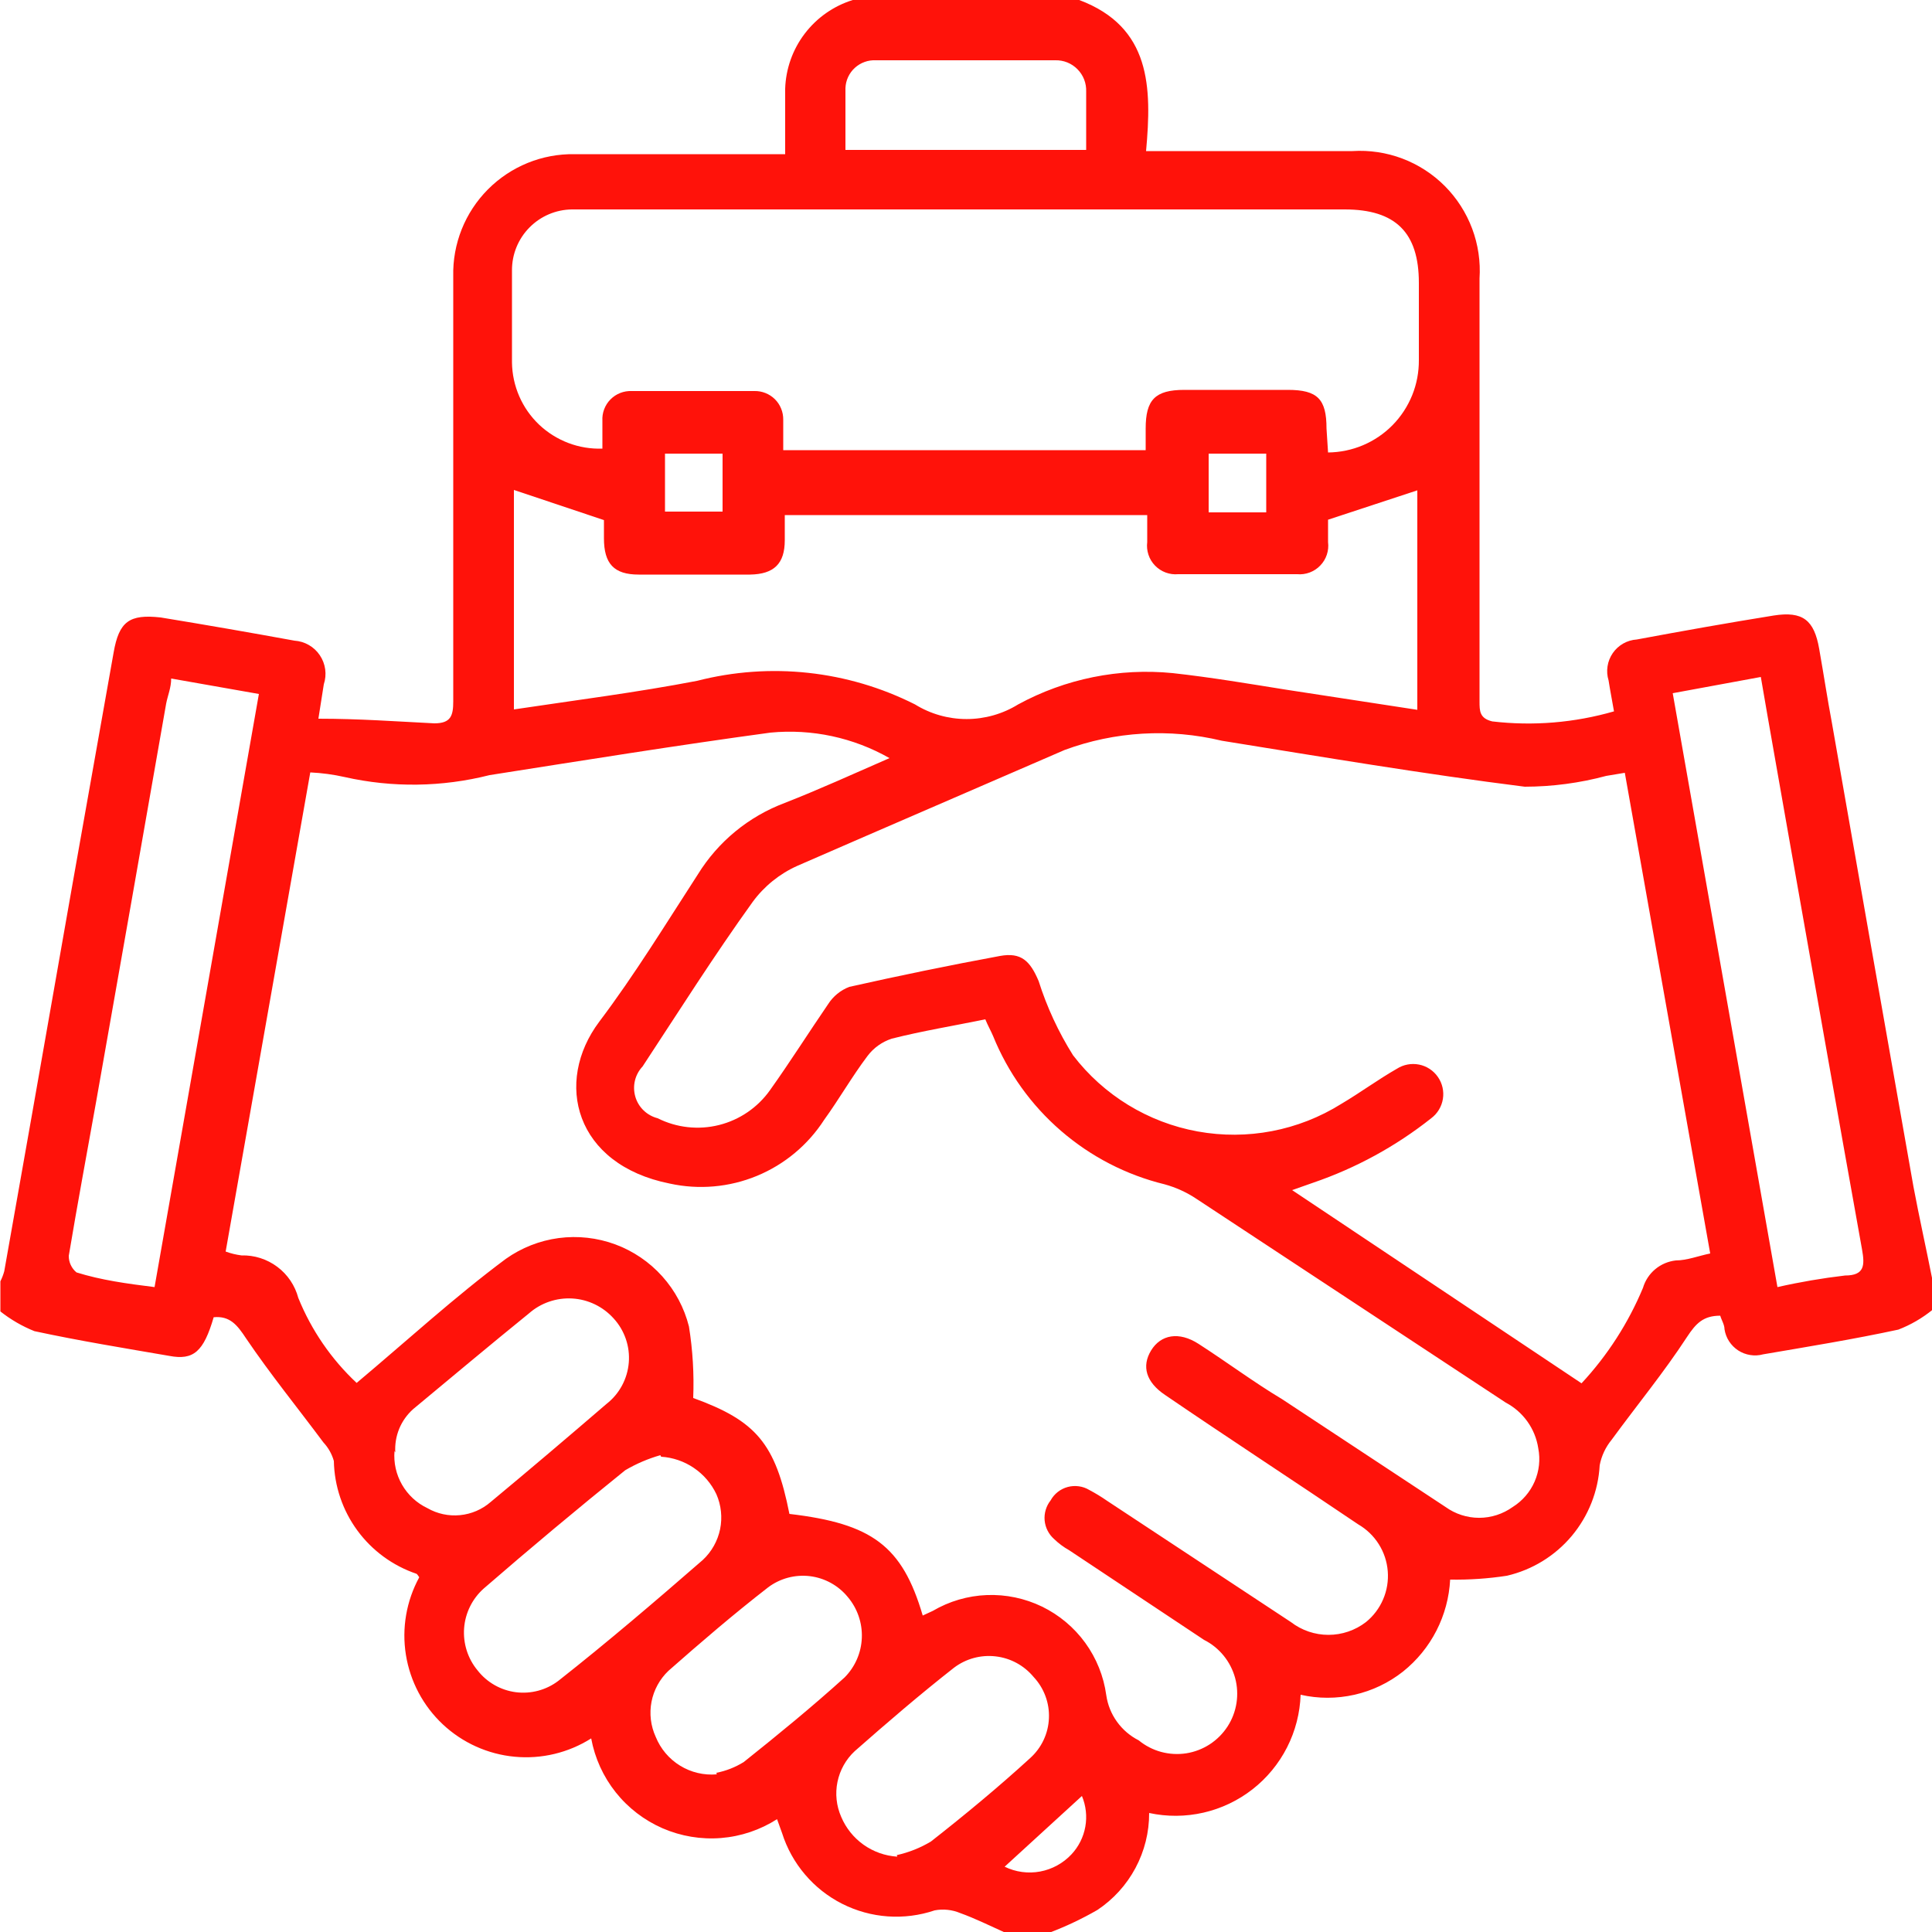 <?xml version="1.0" encoding="UTF-8"?> <svg xmlns="http://www.w3.org/2000/svg" width="50" height="50" viewBox="0 0 50 50" fill="none"><g clip-path="url(#clip0_2052_285)"><path d="M22.07 0H27.93C29.79 0.7 29.81 2.26 29.66 3.91H35C35.44 3.882 35.881 3.948 36.294 4.104C36.706 4.26 37.081 4.503 37.392 4.815C37.703 5.128 37.944 5.503 38.099 5.916C38.254 6.329 38.319 6.77 38.29 7.21V18.15C38.29 18.4 38.29 18.59 38.62 18.67C39.677 18.794 40.748 18.705 41.77 18.41C41.72 18.12 41.67 17.87 41.63 17.61C41.593 17.492 41.584 17.367 41.603 17.244C41.621 17.122 41.668 17.005 41.738 16.903C41.808 16.801 41.901 16.716 42.008 16.655C42.116 16.594 42.236 16.558 42.36 16.55C43.54 16.33 44.72 16.12 45.9 15.93C46.66 15.81 46.95 16.05 47.08 16.79C47.21 17.53 47.29 18.07 47.41 18.71C48.11 22.71 48.813 26.71 49.52 30.71C49.67 31.51 49.85 32.31 50.01 33.12V33.9C49.745 34.115 49.448 34.287 49.13 34.41C47.97 34.66 46.8 34.85 45.63 35.05C45.521 35.08 45.407 35.086 45.296 35.068C45.185 35.051 45.079 35.01 44.984 34.949C44.89 34.887 44.81 34.807 44.748 34.712C44.687 34.618 44.647 34.511 44.63 34.4C44.63 34.28 44.55 34.16 44.52 34.05C44.08 34.05 43.89 34.25 43.66 34.6C43.06 35.52 42.36 36.37 41.71 37.26C41.553 37.451 41.446 37.678 41.4 37.92C41.363 38.592 41.109 39.234 40.677 39.75C40.244 40.266 39.656 40.627 39 40.78C38.514 40.855 38.022 40.888 37.53 40.88C37.506 41.34 37.385 41.791 37.175 42.201C36.965 42.611 36.67 42.972 36.31 43.26C35.941 43.551 35.511 43.757 35.053 43.86C34.594 43.964 34.118 43.964 33.66 43.86C33.644 44.334 33.524 44.799 33.309 45.222C33.094 45.644 32.789 46.015 32.415 46.307C32.041 46.599 31.608 46.805 31.146 46.911C30.683 47.017 30.203 47.02 29.74 46.92C29.742 47.417 29.62 47.906 29.386 48.344C29.152 48.782 28.813 49.155 28.4 49.43C28.009 49.655 27.601 49.849 27.18 50.01H26C25.62 49.84 25.24 49.65 24.85 49.51C24.641 49.423 24.412 49.398 24.19 49.44C23.799 49.572 23.386 49.625 22.975 49.596C22.564 49.567 22.163 49.456 21.795 49.27C21.427 49.084 21.1 48.826 20.833 48.511C20.566 48.197 20.364 47.833 20.24 47.44L20.11 47.08C19.673 47.359 19.175 47.527 18.658 47.568C18.142 47.609 17.623 47.522 17.148 47.316C16.673 47.109 16.256 46.789 15.934 46.384C15.611 45.978 15.394 45.499 15.3 44.99C14.71 45.363 14.013 45.53 13.319 45.464C12.624 45.399 11.97 45.104 11.461 44.627C10.952 44.15 10.616 43.517 10.505 42.828C10.394 42.139 10.516 41.433 10.85 40.82C10.85 40.82 10.8 40.74 10.78 40.73C10.166 40.522 9.631 40.131 9.248 39.608C8.865 39.086 8.653 38.458 8.64 37.81C8.59 37.631 8.497 37.466 8.37 37.33C7.7 36.43 7 35.57 6.37 34.64C6.14 34.29 5.95 34.05 5.53 34.09C5.27 34.98 5.01 35.21 4.38 35.09C3.22 34.89 2.05 34.7 0.89 34.45C0.574 34.323 0.277 34.151 0.01 33.94V33.16C0.052 33.077 0.085 32.99 0.11 32.9L0.83 28.83C1.53 24.83 2.233 20.85 2.94 16.89C3.08 16.08 3.35 15.89 4.16 15.98C5.32 16.17 6.47 16.37 7.62 16.58C7.751 16.589 7.879 16.627 7.993 16.693C8.107 16.758 8.204 16.849 8.277 16.958C8.351 17.067 8.398 17.192 8.416 17.322C8.434 17.453 8.421 17.585 8.38 17.71L8.24 18.6C9.3 18.6 10.24 18.67 11.24 18.72C11.67 18.72 11.73 18.52 11.73 18.15C11.73 14.47 11.73 10.8 11.73 7.15C11.72 6.734 11.795 6.321 11.949 5.934C12.103 5.548 12.334 5.197 12.627 4.902C12.92 4.607 13.27 4.374 13.655 4.217C14.041 4.06 14.454 3.983 14.87 3.99H20.32C20.32 3.37 20.32 2.84 20.32 2.3C20.336 1.782 20.513 1.282 20.827 0.87C21.141 0.458 21.575 0.154 22.07 0ZM23.88 41.81L24.14 41.69C24.566 41.44 25.047 41.299 25.54 41.28C26.033 41.261 26.524 41.364 26.968 41.579C27.412 41.795 27.796 42.117 28.086 42.516C28.376 42.916 28.563 43.381 28.63 43.87C28.665 44.118 28.76 44.354 28.907 44.558C29.053 44.761 29.246 44.927 29.47 45.04C29.639 45.179 29.836 45.281 30.048 45.339C30.26 45.396 30.481 45.409 30.698 45.376C30.915 45.342 31.122 45.263 31.306 45.144C31.49 45.025 31.647 44.868 31.767 44.684C31.887 44.5 31.966 44.293 32 44.076C32.034 43.859 32.022 43.638 31.965 43.426C31.907 43.215 31.806 43.017 31.667 42.847C31.529 42.678 31.356 42.538 31.16 42.44L27.67 40.12C27.528 40.041 27.397 39.943 27.28 39.83C27.14 39.706 27.052 39.534 27.035 39.348C27.019 39.162 27.074 38.977 27.19 38.83C27.236 38.745 27.3 38.671 27.376 38.611C27.452 38.552 27.539 38.508 27.632 38.483C27.726 38.458 27.823 38.452 27.919 38.465C28.015 38.478 28.107 38.51 28.19 38.56C28.349 38.644 28.502 38.737 28.65 38.84L33.41 41.98C33.688 42.194 34.029 42.31 34.38 42.31C34.731 42.31 35.072 42.194 35.35 41.98C35.544 41.823 35.697 41.621 35.795 41.391C35.894 41.162 35.935 40.911 35.915 40.662C35.895 40.413 35.816 40.173 35.682 39.962C35.549 39.751 35.366 39.575 35.15 39.45C33.48 38.32 31.79 37.22 30.15 36.1C29.66 35.77 29.54 35.36 29.79 34.95C30.04 34.54 30.51 34.45 31.02 34.78C31.75 35.25 32.46 35.78 33.18 36.21L37.41 39C37.663 39.182 37.968 39.281 38.28 39.281C38.592 39.281 38.896 39.182 39.15 39C39.401 38.843 39.598 38.614 39.716 38.343C39.834 38.071 39.867 37.77 39.81 37.48C39.772 37.231 39.676 36.995 39.53 36.79C39.384 36.585 39.192 36.417 38.97 36.3L30.97 31.03C30.715 30.859 30.435 30.731 30.14 30.65C29.148 30.408 28.229 29.933 27.457 29.265C26.685 28.598 26.083 27.756 25.7 26.81C25.64 26.67 25.56 26.53 25.5 26.38C24.67 26.55 23.87 26.68 23.08 26.88C22.828 26.962 22.608 27.119 22.45 27.33C22.05 27.86 21.72 28.44 21.33 28.98C20.911 29.63 20.303 30.137 19.588 30.432C18.873 30.727 18.085 30.796 17.33 30.63C14.88 30.14 14.33 28.01 15.51 26.44C16.43 25.22 17.23 23.91 18.06 22.63C18.584 21.781 19.375 21.13 20.31 20.78C21.2 20.43 22.06 20.04 23.02 19.62C22.086 19.088 21.01 18.857 19.94 18.96C17.51 19.29 15.09 19.68 12.67 20.06C11.441 20.371 10.156 20.389 8.92 20.11C8.627 20.044 8.329 20.004 8.03 19.99L5.84 32.39C5.972 32.439 6.11 32.472 6.25 32.49C6.583 32.481 6.909 32.585 7.176 32.785C7.443 32.984 7.634 33.268 7.72 33.59C8.058 34.424 8.573 35.175 9.23 35.79C10.54 34.69 11.76 33.57 13.09 32.58C13.496 32.292 13.966 32.107 14.459 32.041C14.953 31.976 15.455 32.032 15.922 32.204C16.389 32.377 16.806 32.66 17.139 33.031C17.471 33.401 17.709 33.847 17.83 34.33C17.928 34.941 17.965 35.561 17.94 36.18C19.57 36.77 20.07 37.36 20.43 39.18C22.56 39.43 23.35 40 23.88 41.81ZM42.05 20L41.57 20.08C40.882 20.265 40.172 20.359 39.46 20.36C36.84 20.03 34.23 19.59 31.62 19.17C30.269 18.845 28.852 18.928 27.55 19.41C25.25 20.41 22.92 21.41 20.63 22.41C20.173 22.616 19.777 22.936 19.48 23.34C18.48 24.73 17.57 26.17 16.63 27.6C16.533 27.703 16.465 27.829 16.432 27.966C16.399 28.103 16.403 28.246 16.442 28.382C16.481 28.517 16.555 28.64 16.657 28.738C16.758 28.835 16.883 28.905 17.02 28.94C17.512 29.187 18.076 29.249 18.61 29.115C19.144 28.981 19.612 28.66 19.93 28.21C20.45 27.48 20.93 26.72 21.43 25.99C21.56 25.785 21.753 25.627 21.98 25.54C23.27 25.25 24.58 24.98 25.88 24.74C26.43 24.64 26.66 24.87 26.88 25.39C27.094 26.065 27.393 26.71 27.77 27.31C28.562 28.346 29.713 29.049 30.996 29.282C32.279 29.515 33.604 29.262 34.71 28.57C35.2 28.28 35.66 27.94 36.15 27.66C36.32 27.551 36.525 27.512 36.724 27.551C36.922 27.59 37.097 27.705 37.212 27.871C37.328 28.037 37.374 28.241 37.342 28.44C37.31 28.64 37.201 28.819 37.04 28.94C36.123 29.667 35.088 30.232 33.98 30.61L33.44 30.8L40.93 35.8C41.602 35.077 42.14 34.241 42.52 33.33C42.576 33.141 42.686 32.973 42.837 32.847C42.989 32.72 43.174 32.642 43.37 32.62C43.66 32.62 43.96 32.5 44.26 32.44L42.05 20ZM34.37 11.71C34.681 11.707 34.989 11.643 35.275 11.522C35.562 11.4 35.822 11.224 36.04 11.002C36.258 10.78 36.43 10.517 36.547 10.229C36.664 9.94 36.722 9.631 36.72 9.32C36.72 8.67 36.72 8.02 36.72 7.32C36.72 6.02 36.12 5.42 34.8 5.42H14.8C14.387 5.425 13.993 5.593 13.703 5.887C13.412 6.181 13.25 6.577 13.25 6.99C13.25 7.78 13.25 8.58 13.25 9.38C13.254 9.681 13.318 9.979 13.438 10.255C13.558 10.531 13.732 10.78 13.95 10.988C14.168 11.195 14.426 11.357 14.707 11.464C14.989 11.571 15.289 11.621 15.59 11.61C15.59 11.37 15.59 11.13 15.59 10.89C15.584 10.788 15.6 10.686 15.636 10.591C15.672 10.496 15.727 10.409 15.799 10.337C15.871 10.264 15.957 10.207 16.052 10.17C16.146 10.133 16.248 10.116 16.35 10.12C17.41 10.12 18.47 10.12 19.52 10.12C19.618 10.117 19.716 10.135 19.808 10.171C19.899 10.207 19.983 10.261 20.053 10.33C20.123 10.399 20.178 10.482 20.215 10.573C20.253 10.664 20.271 10.762 20.27 10.86C20.27 11.11 20.27 11.37 20.27 11.65H29.65V11.09C29.65 10.35 29.89 10.09 30.65 10.09H33.33C34.1 10.09 34.33 10.33 34.33 11.09L34.37 11.71ZM13.3 18.36C14.9 18.12 16.48 17.92 18.04 17.62C19.932 17.134 21.936 17.351 23.68 18.23C24.081 18.478 24.543 18.609 25.015 18.609C25.486 18.609 25.949 18.478 26.35 18.23C27.572 17.565 28.965 17.283 30.35 17.42C31.35 17.53 32.35 17.7 33.29 17.85L36.68 18.37V12.69L34.37 13.45C34.37 13.58 34.37 13.81 34.37 14.03C34.384 14.14 34.373 14.251 34.338 14.356C34.303 14.461 34.245 14.557 34.168 14.636C34.092 14.716 33.998 14.777 33.895 14.816C33.791 14.855 33.68 14.87 33.57 14.86H30.49C30.38 14.87 30.269 14.855 30.165 14.816C30.061 14.777 29.968 14.716 29.891 14.636C29.814 14.557 29.756 14.461 29.722 14.356C29.687 14.251 29.676 14.14 29.69 14.03C29.69 13.79 29.69 13.56 29.69 13.33H20.31V13.98C20.31 14.59 20.03 14.86 19.41 14.87H16.53C15.89 14.87 15.63 14.59 15.63 13.93C15.63 13.73 15.63 13.52 15.63 13.46L13.3 12.68V18.36ZM4 33.31L6.7 17.96L4.43 17.56C4.43 17.8 4.34 18 4.3 18.21C3.7 21.643 3.096 25.073 2.49 28.5C2.25 29.84 2 31.18 1.78 32.5C1.779 32.582 1.796 32.663 1.831 32.738C1.866 32.812 1.916 32.878 1.98 32.93C2.62 33.13 3.28 33.22 4 33.31ZM46 33.31C46.577 33.179 47.162 33.079 47.75 33.01C48.26 33.01 48.26 32.74 48.19 32.34C47.54 28.73 46.91 25.13 46.27 21.52C46.04 20.2 45.8 18.87 45.57 17.52L43.29 17.94L46 33.31ZM17.09 37.66C16.771 37.751 16.465 37.882 16.18 38.05C14.94 39.05 13.72 40.07 12.52 41.11C12.223 41.374 12.041 41.742 12.011 42.138C11.982 42.533 12.106 42.925 12.36 43.23C12.603 43.541 12.958 43.743 13.349 43.794C13.741 43.844 14.136 43.739 14.45 43.5C15.72 42.5 16.96 41.44 18.19 40.37C18.417 40.158 18.573 39.88 18.636 39.576C18.698 39.271 18.665 38.955 18.54 38.67C18.41 38.395 18.209 38.16 17.957 37.99C17.706 37.819 17.413 37.719 17.11 37.7L17.09 37.66ZM10.21 37.55C10.184 37.854 10.252 38.158 10.404 38.423C10.556 38.687 10.784 38.899 11.06 39.03C11.316 39.177 11.611 39.241 11.905 39.212C12.199 39.184 12.477 39.064 12.7 38.87C13.7 38.04 14.7 37.19 15.7 36.33C15.864 36.202 15.999 36.041 16.098 35.857C16.196 35.674 16.256 35.472 16.273 35.264C16.29 35.057 16.264 34.848 16.196 34.651C16.128 34.454 16.021 34.273 15.88 34.12C15.605 33.815 15.222 33.629 14.812 33.605C14.402 33.581 13.998 33.719 13.69 33.99C12.69 34.8 11.69 35.64 10.69 36.47C10.534 36.61 10.411 36.783 10.331 36.977C10.252 37.171 10.217 37.381 10.23 37.59L10.21 37.55ZM23.21 48.01C23.52 47.941 23.817 47.823 24.09 47.66C24.97 46.97 25.84 46.25 26.66 45.5C26.805 45.369 26.924 45.211 27.007 45.034C27.091 44.857 27.138 44.665 27.146 44.469C27.155 44.273 27.124 44.078 27.056 43.895C26.988 43.711 26.884 43.543 26.75 43.4C26.503 43.102 26.152 42.911 25.768 42.867C25.384 42.822 24.998 42.927 24.69 43.16C23.81 43.85 22.96 44.58 22.12 45.32C21.892 45.532 21.737 45.81 21.674 46.114C21.611 46.419 21.645 46.735 21.77 47.02C21.892 47.309 22.092 47.559 22.348 47.741C22.604 47.923 22.906 48.03 23.22 48.05L23.21 48.01ZM18.54 45.88C18.791 45.831 19.032 45.736 19.25 45.6C20.14 44.89 21.02 44.17 21.86 43.41C22.131 43.136 22.29 42.771 22.304 42.386C22.319 42.001 22.189 41.624 21.94 41.33C21.695 41.031 21.344 40.838 20.96 40.791C20.576 40.745 20.189 40.848 19.88 41.08C18.99 41.77 18.14 42.5 17.3 43.24C17.074 43.455 16.92 43.736 16.861 44.042C16.802 44.349 16.84 44.666 16.97 44.95C17.095 45.259 17.316 45.521 17.6 45.695C17.884 45.87 18.217 45.949 18.55 45.92L18.54 45.88ZM28.11 3.88C28.11 3.35 28.11 2.88 28.11 2.37C28.114 2.263 28.096 2.157 28.058 2.058C28.019 1.958 27.96 1.868 27.885 1.792C27.81 1.716 27.721 1.656 27.622 1.616C27.523 1.576 27.416 1.557 27.31 1.56C25.76 1.56 24.22 1.56 22.67 1.56C22.57 1.555 22.471 1.569 22.377 1.603C22.284 1.636 22.198 1.688 22.124 1.755C22.05 1.822 21.991 1.903 21.949 1.993C21.907 2.083 21.884 2.181 21.88 2.28C21.88 2.8 21.88 3.34 21.88 3.88H28.11ZM17.21 11.74V13.24H18.7V11.74H17.21ZM31.28 11.74V13.26H32.77V11.74H31.28ZM28 46.48L26 48.31C26.284 48.449 26.606 48.493 26.918 48.435C27.229 48.377 27.514 48.221 27.73 47.99C27.916 47.791 28.04 47.543 28.088 47.275C28.136 47.007 28.105 46.731 28 46.48Z" fill="#FF120A"></path></g><defs><clipPath id="clip0_2052_285"><rect width="50" height="50" fill="white"></rect></clipPath></defs></svg> 